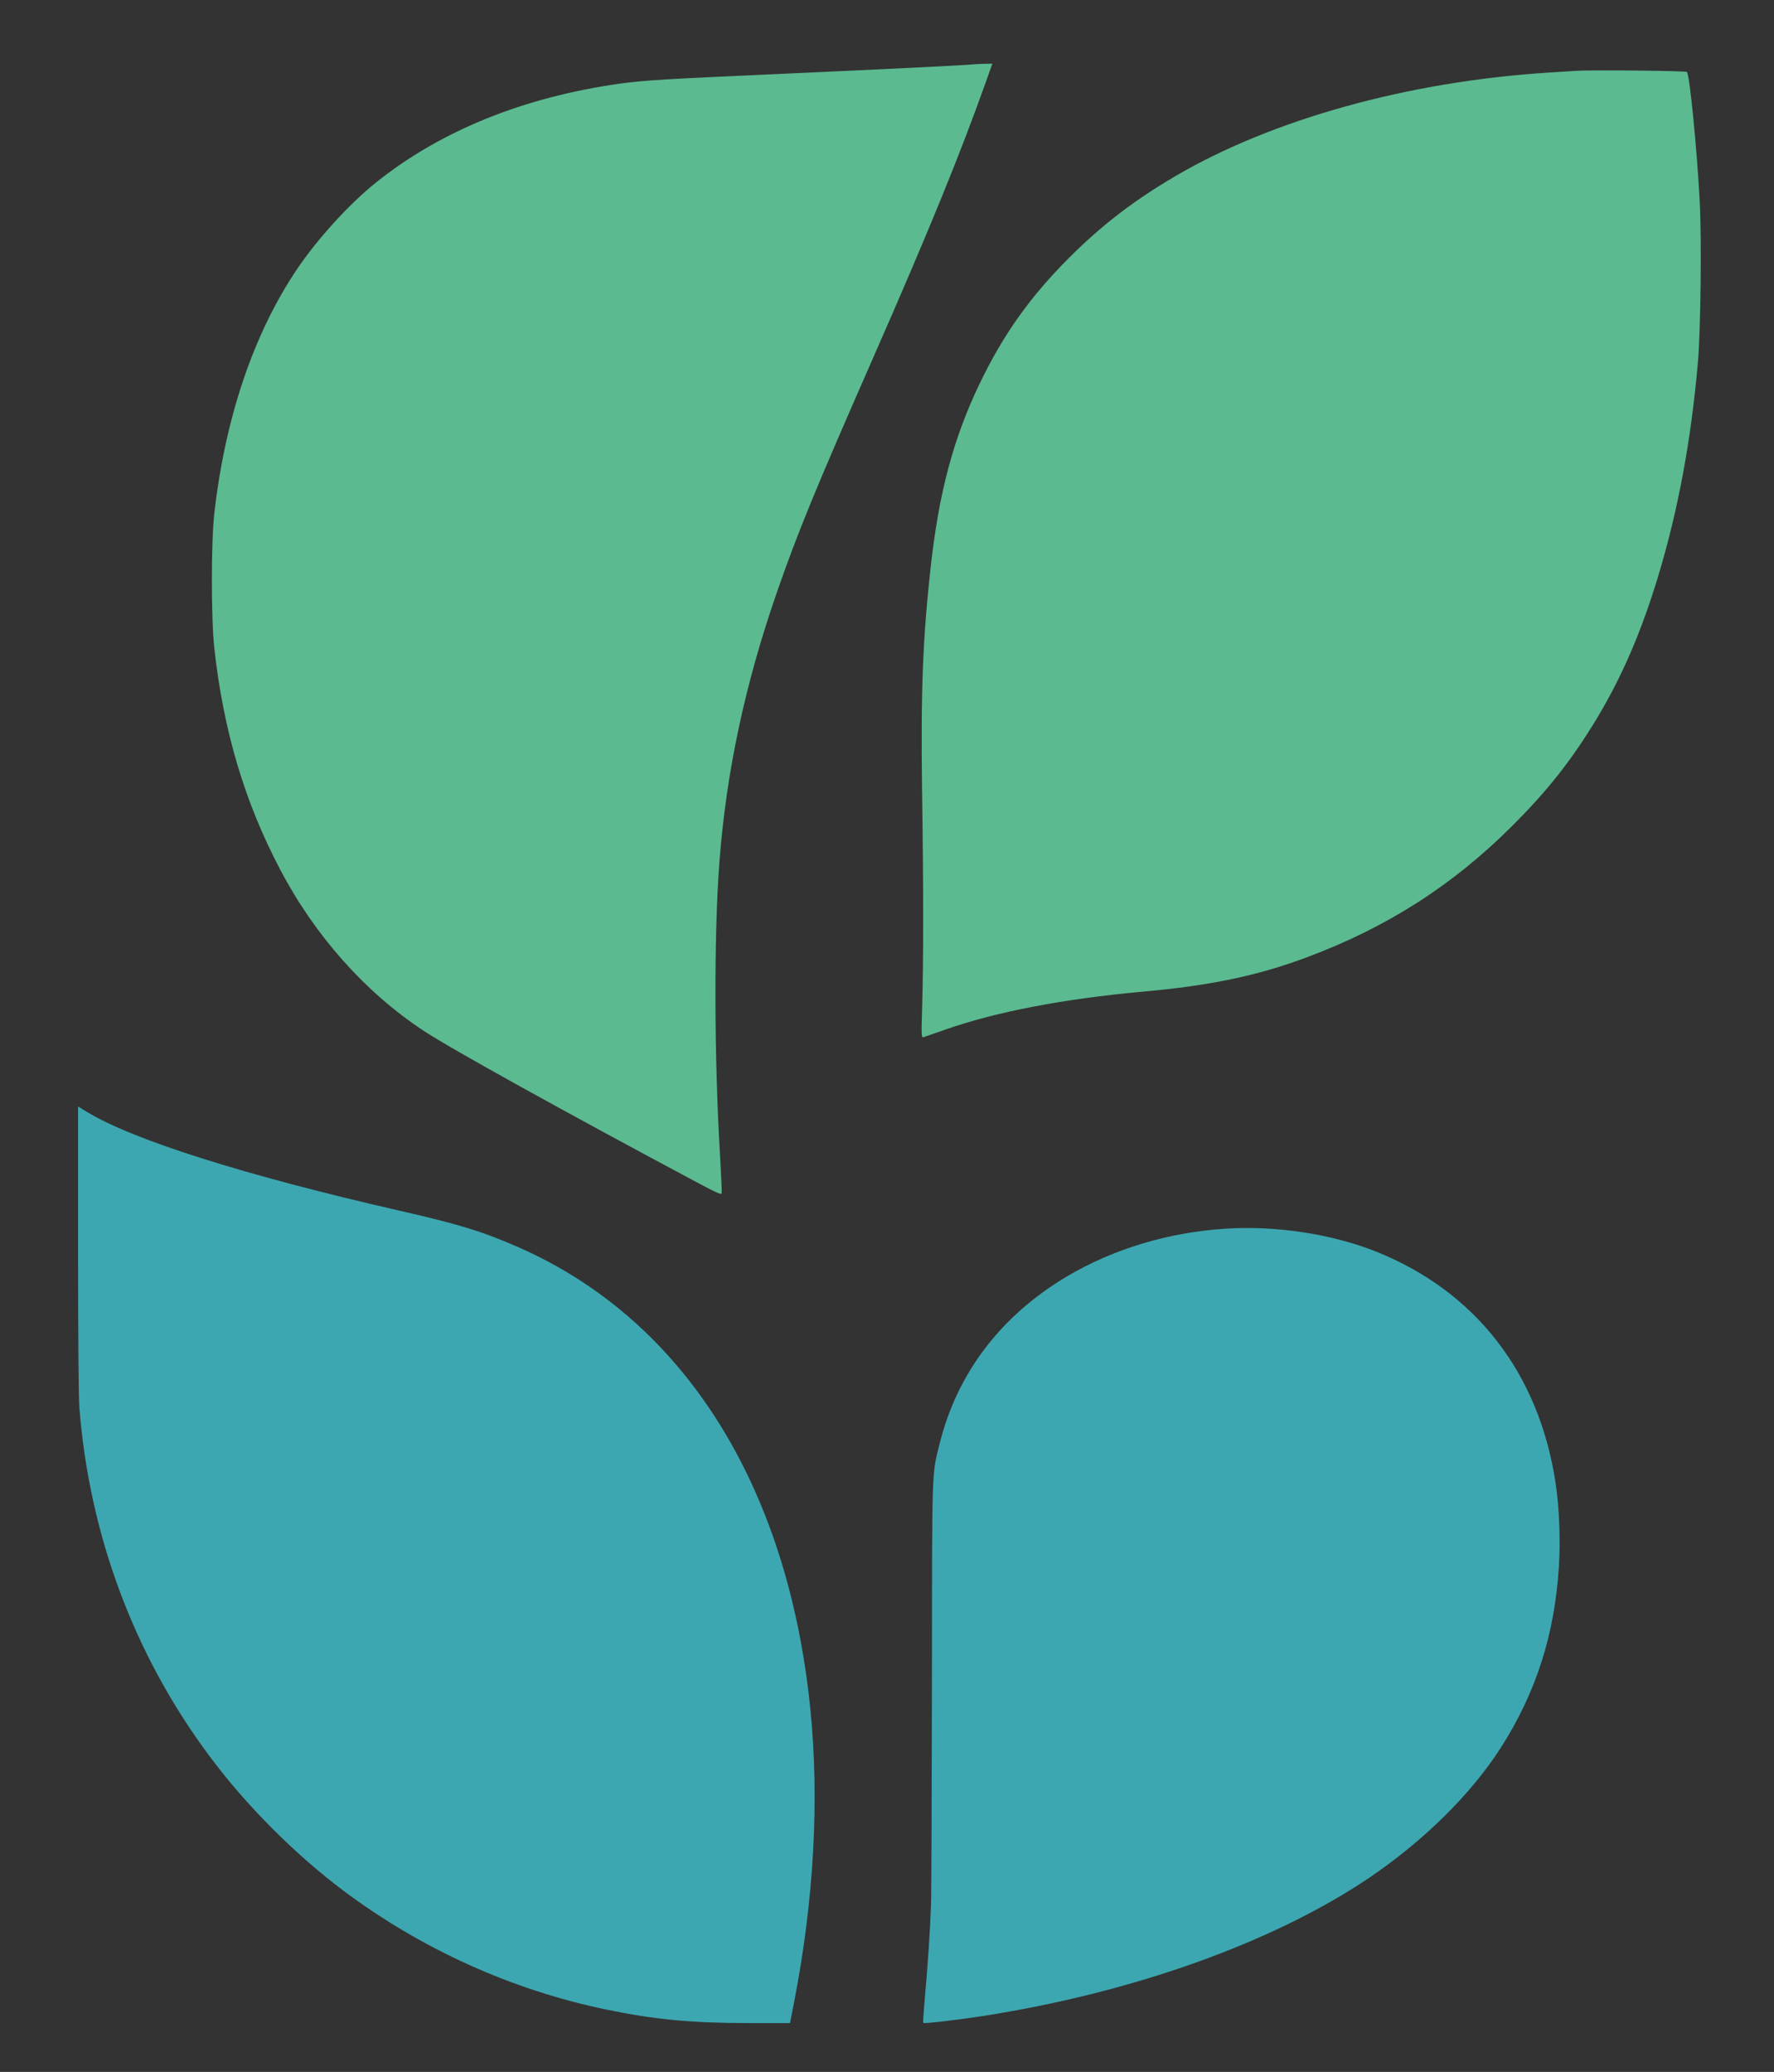 <svg xmlns:xlink="http://www.w3.org/1999/xlink" xmlns="http://www.w3.org/2000/svg" viewBox="4.2 0 42.672 49.839" style="max-height: 500px" width="42.672" height="49.839"><rect x="4.2" y="0" width="42.672" height="49.839" fill="#333333" stroke="none"/><g id="surface1"><path d="M 6.078 30.039 C 6.078 32.078 6.09 33.625 6.109 33.859 C 6.352 36.93 7.426 39.812 9.242 42.246 C 10.117 43.426 11.305 44.613 12.477 45.492 C 14.344 46.887 16.52 47.871 18.789 48.34 C 19.938 48.578 20.828 48.664 22.207 48.664 L 23.203 48.664 L 23.301 48.164 C 23.781 45.695 23.914 43.277 23.688 41.066 C 23.137 35.711 20.641 31.762 16.703 30.016 C 15.836 29.633 15.25 29.449 13.82 29.125 C 10.066 28.266 7.391 27.418 6.285 26.742 L 6.078 26.617 L 6.078 30.039 M 33.688 29.555 C 32.309 29.641 30.977 30.043 29.859 30.707 C 28.277 31.648 27.227 33.027 26.805 34.715 C 26.609 35.5 26.621 35.188 26.617 40.457 C 26.613 43.09 26.605 45.512 26.594 45.832 C 26.574 46.43 26.516 47.297 26.438 48.156 C 26.414 48.426 26.398 48.652 26.41 48.66 C 26.43 48.684 27.25 48.586 27.859 48.492 C 31.469 47.926 34.832 46.723 37.137 45.168 C 38.449 44.277 39.578 43.164 40.297 42.047 C 41.148 40.715 41.598 39.32 41.699 37.664 C 41.738 37.031 41.707 36.266 41.617 35.664 C 41.215 33.023 39.691 31.062 37.297 30.105 C 36.238 29.684 34.895 29.477 33.688 29.555" style="stroke:none;fill-rule:evenodd;fill:rgb(23.922%,65.49%,69.412%);fill-opacity:1;"></path><path d="M 27.582 1.551 C 27.449 1.566 25.754 1.652 22.984 1.777 C 20.164 1.902 19.684 1.934 19.137 2.008 C 16.809 2.332 14.816 3.137 13.258 4.379 C 12.602 4.902 11.828 5.754 11.332 6.492 C 10.293 8.047 9.617 10.051 9.355 12.348 C 9.277 13.027 9.277 14.883 9.355 15.59 C 9.574 17.578 10.086 19.297 10.938 20.914 C 11.773 22.508 12.988 23.871 14.387 24.793 C 15.043 25.227 17.816 26.762 21.031 28.477 C 21.43 28.691 21.551 28.742 21.559 28.707 C 21.566 28.68 21.547 28.293 21.523 27.844 C 21.379 25.488 21.371 22.496 21.504 20.75 C 21.668 18.574 22.121 16.453 22.891 14.238 C 23.383 12.82 23.82 11.754 25.176 8.668 C 26.547 5.547 27.289 3.73 27.938 1.906 L 28.07 1.531 L 27.863 1.535 C 27.75 1.539 27.625 1.543 27.582 1.551 M 42.121 1.703 C 42.031 1.711 41.727 1.727 41.449 1.746 C 38.074 1.961 34.816 2.867 32.484 4.23 C 31.477 4.82 30.703 5.414 29.918 6.199 C 28.973 7.145 28.328 8.051 27.754 9.25 C 27.133 10.551 26.789 11.836 26.59 13.609 C 26.395 15.371 26.348 16.613 26.379 18.988 C 26.414 21.285 26.414 23.102 26.383 24.16 C 26.359 24.926 26.363 24.965 26.414 24.949 C 26.441 24.941 26.68 24.855 26.941 24.766 C 28.152 24.34 29.785 24.027 31.676 23.855 C 33.301 23.711 34.445 23.473 35.637 23.027 C 37.559 22.309 39.148 21.293 40.566 19.875 C 41.426 19.02 42 18.289 42.602 17.297 C 43.211 16.285 43.672 15.223 44.082 13.875 C 44.57 12.258 44.879 10.59 45.043 8.699 C 45.109 7.926 45.133 5.73 45.086 4.855 C 45.02 3.598 44.844 1.797 44.777 1.73 C 44.75 1.703 42.5 1.68 42.121 1.703" style="stroke:none;fill-rule:evenodd;fill:rgb(35.686%,72.941%,56.471%);fill-opacity:1;"></path><path d="M 59.977 10.719 C 56.961 10.996 54.527 12.32 53.281 14.367 C 52.707 15.312 52.441 16.281 52.441 17.441 C 52.441 18.055 52.492 18.461 52.629 19.004 C 53.074 20.73 54.363 22.184 56.34 23.188 C 56.949 23.496 56.953 23.496 59.898 24.672 C 61.152 25.168 62.383 25.676 62.633 25.801 C 63.645 26.293 64.137 26.746 64.371 27.406 C 64.461 27.66 64.465 27.688 64.465 28.16 C 64.465 28.613 64.457 28.668 64.379 28.895 C 64.027 29.914 63.086 30.531 61.566 30.738 C 61.012 30.812 60.07 30.805 59.504 30.719 C 57.77 30.457 56.02 29.652 54.512 28.422 C 54.34 28.281 54.258 28.234 54.227 28.254 C 54.203 28.27 53.555 28.992 52.785 29.859 C 51.449 31.363 51.387 31.438 51.434 31.492 C 51.461 31.527 51.648 31.684 51.852 31.848 C 53.875 33.48 56.25 34.453 59 34.781 C 59.566 34.848 61.277 34.855 61.824 34.797 C 62.359 34.734 63.07 34.617 63.5 34.512 C 67.82 33.477 70.211 30.195 69.441 26.344 C 69.047 24.359 67.727 22.871 65.43 21.82 C 65.016 21.629 61.941 20.406 60.773 19.961 C 59.176 19.359 58.539 19.023 58.051 18.531 C 57.668 18.145 57.496 17.77 57.465 17.258 C 57.41 16.375 57.887 15.605 58.766 15.16 C 60.02 14.527 62.211 14.562 63.93 15.25 C 64.594 15.516 65.398 15.973 66.062 16.465 L 66.293 16.637 L 66.348 16.57 C 66.379 16.531 66.945 15.875 67.605 15.105 C 68.266 14.34 68.809 13.703 68.812 13.688 C 68.816 13.676 68.676 13.535 68.496 13.383 C 66.832 11.949 64.777 11.062 62.418 10.762 C 61.98 10.707 60.426 10.68 59.977 10.719 M 154.758 12.574 C 153.43 12.848 152.344 13.074 152.336 13.074 C 152.332 13.078 152.332 13.91 152.332 14.93 L 152.332 16.781 L 149.672 16.781 L 149.672 20.457 L 152.332 20.457 L 152.332 24.637 C 152.332 27.254 152.344 28.961 152.363 29.207 C 152.668 32.969 154.719 34.852 158.516 34.852 C 159.496 34.852 160.691 34.719 161.598 34.512 L 161.891 34.441 L 161.891 32.625 C 161.891 31.625 161.887 30.809 161.879 30.809 C 161.875 30.809 161.793 30.836 161.703 30.867 C 161.465 30.949 160.844 31.074 160.414 31.129 C 159.953 31.188 159.59 31.188 159.23 31.129 C 158.082 30.93 157.449 30.164 157.312 28.805 C 157.289 28.582 157.277 27.148 157.277 24.465 L 157.277 20.457 L 161.891 20.457 L 161.891 16.781 L 157.277 16.781 L 157.277 14.426 C 157.277 12.199 157.277 12.066 157.227 12.07 C 157.195 12.07 156.086 12.301 154.758 12.574 M 82.602 16.414 C 81.379 16.602 80.047 17.172 78.777 18.051 L 78.488 18.254 L 78.477 17.516 L 78.469 16.781 L 73.523 16.781 L 73.523 41.16 L 78.473 41.16 L 78.469 38.566 C 78.469 36.301 78.461 35.777 78.398 34.484 C 78.359 33.668 78.332 32.992 78.336 32.988 C 78.34 32.984 78.449 33.066 78.582 33.172 C 78.973 33.488 79.637 33.914 80.098 34.141 C 80.777 34.477 81.289 34.648 82 34.777 C 82.422 34.855 83.535 34.855 84.016 34.781 C 84.789 34.66 85.473 34.449 86.152 34.121 C 89.348 32.578 91.164 28.969 90.938 24.625 C 90.898 23.828 90.82 23.184 90.691 22.562 C 90.215 20.281 89.145 18.535 87.555 17.469 C 86.719 16.906 85.66 16.527 84.562 16.398 C 84.012 16.336 83.082 16.344 82.602 16.414 M 104.359 16.375 C 104.133 16.402 103.641 16.52 103.387 16.605 C 102.785 16.805 102.062 17.215 101.488 17.68 C 101.16 17.945 100.527 18.602 100.258 18.953 L 100.035 19.238 L 100.035 16.781 L 95.117 16.781 L 95.117 34.422 L 100.035 34.422 L 100.035 23.883 L 100.219 23.512 C 100.859 22.188 101.789 21.227 102.859 20.77 C 103.777 20.383 104.738 20.359 106.109 20.691 L 106.176 20.711 L 106.16 16.43 L 105.887 16.395 C 105.633 16.363 104.574 16.348 104.359 16.375 M 116.086 16.398 C 113.957 16.645 112.078 17.551 110.652 19.023 C 110.203 19.484 109.957 19.793 109.613 20.312 C 108.445 22.094 107.941 24.461 108.211 26.891 C 108.328 27.965 108.617 28.98 109.074 29.938 C 110.125 32.125 112.027 33.727 114.453 34.465 C 115.762 34.859 117.336 34.957 118.746 34.727 C 121.742 34.234 124.23 32.336 125.402 29.641 C 125.809 28.703 126.055 27.707 126.156 26.605 C 126.203 26.094 126.176 24.633 126.109 24.18 C 125.945 23.02 125.668 22.094 125.203 21.16 C 123.848 18.449 121.246 16.699 118.094 16.387 C 117.668 16.344 116.504 16.352 116.086 16.398 M 130.102 22.914 C 130.113 29.484 130.105 29.148 130.262 30.043 C 130.48 31.32 130.961 32.418 131.629 33.195 C 132.262 33.922 133.18 34.449 134.207 34.684 C 135.109 34.887 136.297 34.902 137.273 34.727 C 138.652 34.477 139.996 33.75 141.145 32.637 L 141.457 32.332 L 141.457 34.422 L 146.406 34.422 L 146.406 16.781 L 141.457 16.781 L 141.457 28.645 L 141.281 28.859 C 141 29.207 140.336 29.859 140.035 30.082 C 139.547 30.445 139.074 30.656 138.484 30.781 C 138.234 30.836 138.07 30.848 137.652 30.848 C 137.109 30.848 136.867 30.812 136.527 30.684 C 135.859 30.434 135.438 29.902 135.223 29.031 C 135.055 28.348 135.059 28.637 135.051 22.473 L 135.039 16.781 L 130.09 16.781 L 130.102 22.914 M 116.578 20.184 C 116.09 20.254 115.523 20.48 115.109 20.766 C 114.812 20.973 114.375 21.43 114.164 21.758 C 113.559 22.684 113.25 23.848 113.211 25.344 C 113.125 28.625 114.418 30.742 116.684 31.023 C 117.582 31.133 118.488 30.93 119.203 30.457 C 119.469 30.281 119.887 29.867 120.098 29.566 C 120.609 28.848 120.953 27.848 121.086 26.703 C 121.145 26.199 121.137 24.926 121.07 24.426 C 120.711 21.672 119.297 20.133 117.141 20.156 C 116.934 20.156 116.676 20.172 116.578 20.184 M 81.602 20.215 C 80.672 20.359 79.746 20.855 78.734 21.746 L 78.477 21.973 L 78.473 25.848 L 78.473 29.723 L 78.711 29.895 C 80.695 31.348 83 31.391 84.383 29.996 C 85.414 28.953 85.914 27.266 85.852 25.02 C 85.824 24.008 85.723 23.32 85.496 22.633 C 85.062 21.301 84.297 20.551 83.082 20.27 C 82.785 20.199 81.906 20.168 81.602 20.215 M 141.527 36.41 C 141.207 36.492 140.898 36.77 140.785 37.078 C 140.652 37.43 140.672 37.91 140.836 38.23 C 141.168 38.887 142.098 39.031 142.637 38.508 C 142.715 38.43 142.816 38.281 142.871 38.164 C 142.961 37.973 142.969 37.941 142.969 37.609 C 142.969 37.176 142.902 36.988 142.676 36.738 C 142.465 36.508 142.227 36.406 141.883 36.395 C 141.742 36.391 141.582 36.395 141.527 36.41 M 90.23 42.828 L 90.23 48.48 L 97.133 48.48 L 97.133 46.949 L 92.062 46.949 L 92.062 43.336 L 96.219 43.336 L 96.219 41.805 L 92.062 41.805 L 92.062 38.711 L 96.98 38.711 L 96.98 37.18 L 90.23 37.18 L 90.23 42.828 M 104.445 38.688 C 104.457 39.516 104.473 40.316 104.484 40.465 L 104.504 40.73 L 104.215 40.516 C 103.18 39.727 101.961 39.602 100.816 40.164 C 100.414 40.359 100.137 40.562 99.812 40.895 C 99.176 41.551 98.766 42.473 98.633 43.547 C 98.59 43.883 98.59 44.727 98.633 45.105 C 98.727 45.949 98.992 46.73 99.375 47.301 C 99.676 47.75 100.23 48.211 100.715 48.414 C 101.18 48.605 101.422 48.648 102.066 48.645 C 102.605 48.645 102.668 48.641 102.906 48.562 C 103.398 48.414 103.887 48.145 104.273 47.816 L 104.434 47.68 L 104.434 48.48 L 106.238 48.48 L 106.238 37.18 L 104.426 37.18 L 104.445 38.688 M 136.078 37.84 C 135.652 37.91 135.258 37.98 135.203 37.988 L 135.102 38.008 L 135.102 40.027 L 133.879 40.027 L 133.879 41.465 L 135.098 41.465 L 135.109 43.895 C 135.121 45.988 135.129 46.359 135.172 46.598 C 135.387 47.781 135.973 48.422 137.012 48.617 C 137.391 48.691 138.227 48.668 138.66 48.57 C 138.828 48.535 138.973 48.5 138.988 48.492 C 139 48.484 139.012 48.156 139.012 47.762 L 139.012 47.051 L 138.793 47.121 C 138.344 47.27 137.852 47.266 137.535 47.117 C 137.258 46.984 137.066 46.723 136.965 46.32 C 136.934 46.203 136.922 45.605 136.914 43.816 L 136.902 41.465 L 139.133 41.465 L 139.133 40.027 L 136.906 40.027 L 136.906 38.863 C 136.906 38.223 136.895 37.699 136.883 37.703 C 136.871 37.703 136.508 37.766 136.078 37.84 M 121.539 39.848 C 119.84 40.023 118.465 41.191 118.016 42.848 C 117.781 43.715 117.777 44.871 118.012 45.738 C 118.441 47.32 119.574 48.359 121.156 48.617 C 121.523 48.676 122.246 48.676 122.613 48.613 C 123.148 48.523 123.773 48.277 124.215 47.98 C 124.52 47.773 124.66 47.648 124.641 47.598 C 124.605 47.508 123.941 46.457 123.918 46.457 C 123.906 46.457 123.789 46.535 123.656 46.629 C 123.133 47.008 122.605 47.195 122.059 47.195 C 120.863 47.195 119.996 46.355 119.754 44.969 C 119.66 44.434 119.707 43.641 119.859 43.121 C 120.07 42.418 120.547 41.82 121.125 41.543 C 121.922 41.16 122.75 41.254 123.434 41.805 C 123.535 41.891 123.633 41.957 123.648 41.949 C 123.684 41.938 124.535 40.828 124.535 40.797 C 124.535 40.762 124.105 40.445 123.867 40.305 C 123.211 39.914 122.41 39.758 121.539 39.848 M 128.984 39.844 C 128.387 39.906 127.598 40.137 126.984 40.426 C 126.582 40.617 126.121 40.879 126.102 40.934 C 126.09 40.965 126.66 42.043 126.734 42.121 C 126.75 42.137 126.848 42.098 126.969 42.027 C 127.496 41.711 127.988 41.5 128.473 41.383 C 128.902 41.277 129.484 41.27 129.781 41.367 C 130.387 41.566 130.73 42.062 130.785 42.836 C 130.809 43.125 130.852 43.094 130.367 43.148 C 128.426 43.375 126.91 43.934 126.293 44.66 C 125.867 45.16 125.68 45.812 125.758 46.539 C 125.867 47.625 126.562 48.395 127.625 48.613 C 127.957 48.684 128.566 48.68 128.922 48.605 C 129.434 48.5 130.047 48.207 130.551 47.836 C 130.688 47.734 130.805 47.652 130.812 47.652 C 130.82 47.652 130.828 47.84 130.828 48.066 L 130.828 48.48 L 132.633 48.48 L 132.621 45.641 C 132.605 42.598 132.605 42.574 132.445 41.949 C 132.16 40.84 131.43 40.125 130.355 39.902 C 130.023 39.832 129.359 39.805 128.984 39.844 M 148.316 39.844 C 147.371 39.961 146.594 40.348 145.961 41.012 C 145.824 41.152 145.648 41.359 145.566 41.473 C 145.23 41.953 144.965 42.621 144.84 43.297 C 144.75 43.812 144.75 44.73 144.844 45.246 C 145.168 47.043 146.395 48.324 148.074 48.617 C 148.414 48.676 149.129 48.676 149.469 48.617 C 150.285 48.477 150.949 48.129 151.539 47.535 C 152.277 46.793 152.66 45.902 152.762 44.695 C 152.855 43.543 152.582 42.395 152.008 41.523 C 151.684 41.035 151.062 40.492 150.512 40.219 C 149.902 39.914 148.996 39.758 148.316 39.844 M 158.875 39.844 C 158.195 39.938 157.473 40.305 156.816 40.883 C 156.719 40.969 156.633 41.039 156.625 41.039 C 156.613 41.039 156.605 40.809 156.605 40.531 L 156.605 40.027 L 154.836 40.027 L 154.836 48.48 L 156.605 48.48 L 156.605 42.512 L 156.883 42.258 C 157.422 41.762 157.816 41.52 158.242 41.418 C 158.535 41.348 159.031 41.371 159.27 41.465 C 159.617 41.598 159.867 41.914 160.004 42.406 C 160.07 42.645 160.074 42.66 160.082 45.562 L 160.09 48.48 L 161.895 48.48 L 161.883 45.363 C 161.871 42.312 161.871 42.242 161.809 41.965 C 161.523 40.727 160.965 40.094 159.969 39.887 C 159.688 39.828 159.133 39.809 158.875 39.844 M 108.781 43.113 C 108.793 46.48 108.789 46.367 108.973 46.977 C 109.266 47.926 109.879 48.484 110.793 48.633 C 111.113 48.684 111.898 48.656 112.164 48.586 C 112.734 48.43 113.227 48.137 113.758 47.625 L 113.996 47.398 L 113.996 48.48 L 115.797 48.48 L 115.797 40.027 L 113.996 40.027 L 113.996 45.91 L 113.574 46.328 C 112.988 46.918 112.68 47.082 112.098 47.121 C 111.453 47.164 111.012 46.941 110.793 46.461 C 110.586 46.016 110.594 46.133 110.582 42.93 L 110.57 40.027 L 108.77 40.027 L 108.781 43.113 M 140.938 44.254 L 140.938 48.48 L 142.738 48.48 L 142.738 40.027 L 140.938 40.027 L 140.938 44.254 M 102.219 41.363 C 101.645 41.488 101.121 41.926 100.816 42.531 C 100.688 42.789 100.566 43.199 100.508 43.566 C 100.469 43.832 100.461 44.016 100.473 44.453 C 100.508 45.512 100.73 46.176 101.215 46.664 C 101.773 47.227 102.648 47.355 103.41 46.98 C 103.727 46.828 103.906 46.699 104.199 46.406 L 104.434 46.172 L 104.426 44.117 L 104.418 42.066 L 104.191 41.891 C 103.605 41.438 102.824 41.227 102.219 41.363 M 148.273 41.375 C 147.59 41.559 147.109 42.07 146.832 42.898 C 146.547 43.766 146.562 44.922 146.875 45.758 C 147.02 46.145 147.148 46.348 147.441 46.645 C 147.723 46.926 147.941 47.055 148.285 47.148 C 148.523 47.211 149.02 47.211 149.262 47.148 C 149.973 46.961 150.508 46.379 150.754 45.527 C 150.887 45.066 150.91 44.883 150.906 44.238 C 150.906 43.547 150.859 43.258 150.672 42.758 C 150.535 42.395 150.406 42.18 150.156 41.914 C 149.934 41.672 149.715 41.527 149.406 41.414 C 149.113 41.305 148.594 41.285 148.273 41.375 M 130.301 44.316 C 128.492 44.605 127.613 45.109 127.496 45.934 C 127.465 46.176 127.504 46.453 127.605 46.664 C 127.801 47.07 128.297 47.289 128.93 47.246 C 129.48 47.207 129.973 46.977 130.59 46.465 L 130.828 46.27 L 130.828 44.254 L 130.742 44.258 C 130.695 44.258 130.496 44.285 130.301 44.316" style="stroke:none;fill-rule:evenodd;fill:rgb(98.824%,98.824%,98.824%);fill-opacity:1;"></path></g></svg>
